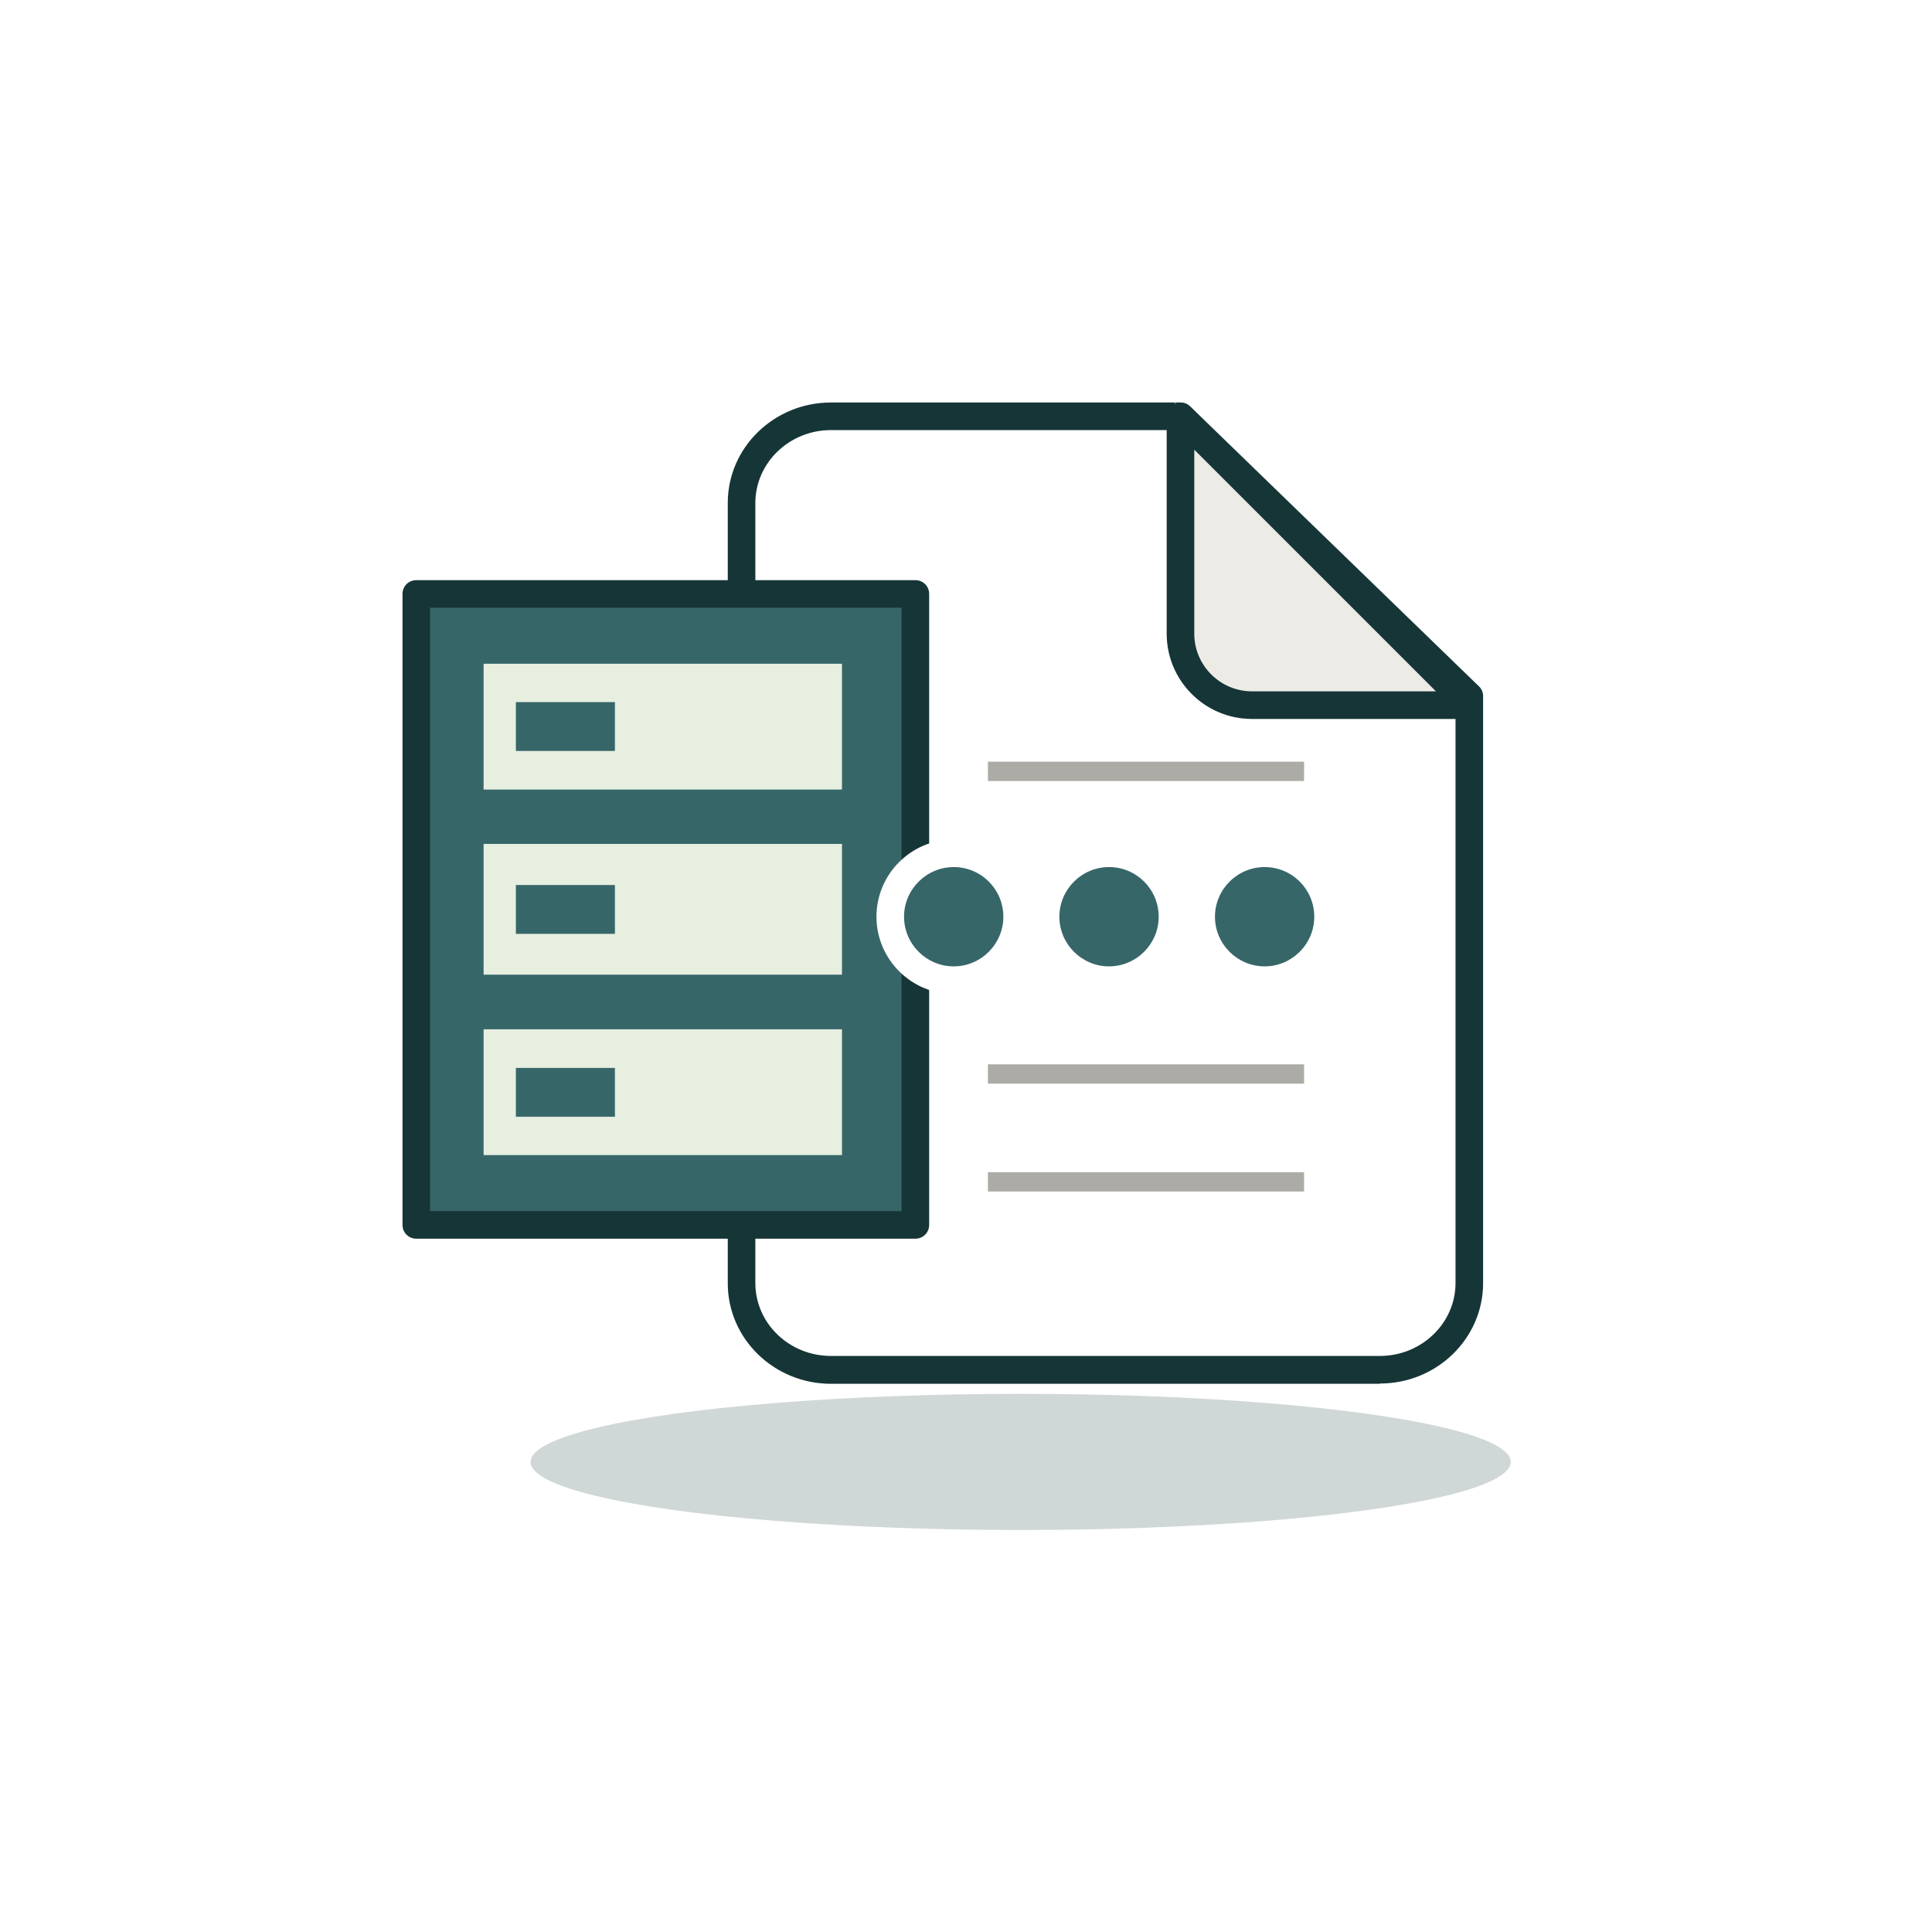 <svg xmlns="http://www.w3.org/2000/svg" width="72" height="72" viewBox="0 0 72 72" fill="none"><g opacity="0.2" filter="url(#filter0_f_4362_14183)"><ellipse cx="38.037" cy="54.482" rx="18.264" ry="2.537" fill="#163537"></ellipse></g><path d="M51.426 51.056H30.967C29.126 51.056 27.636 49.606 27.636 47.828V18.742C27.636 16.953 29.126 15.514 30.967 15.514H43.993L54.757 25.95V47.818C54.757 49.606 53.266 51.046 51.426 51.046V51.056Z" fill="white"></path><path d="M51.426 51.57H30.967C28.849 51.57 27.122 49.894 27.122 47.828V18.742C27.122 16.676 28.849 15 30.967 15H43.993C44.127 15 44.25 15.051 44.353 15.144L55.117 25.579C55.22 25.672 55.271 25.805 55.271 25.949V47.817C55.271 49.884 53.544 51.56 51.426 51.56V51.57ZM30.967 16.028C29.414 16.028 28.15 17.252 28.15 18.742V47.817C28.15 49.318 29.414 50.532 30.967 50.532H51.426C52.979 50.532 54.243 49.308 54.243 47.817V26.165L43.787 16.028H30.967Z" fill="#163537"></path><path d="M54.709 25.922H46.489C44.997 25.922 43.787 24.712 43.787 23.22V15L54.709 25.922Z" fill="#EDEBE6"></path><path d="M54.757 26.793H46.656C44.898 26.793 43.479 25.363 43.479 23.616V15.514C43.479 15.309 43.602 15.123 43.798 15.041C43.993 14.959 44.209 15.01 44.353 15.154L55.117 25.919C55.261 26.063 55.313 26.289 55.23 26.474C55.148 26.659 54.963 26.793 54.757 26.793ZM44.507 16.758V23.616C44.507 24.798 45.474 25.764 46.656 25.764H53.513L44.507 16.758Z" fill="#163537"></path><path d="M34.113 22.135H15.514V45.658H34.113V22.135Z" fill="#376669"></path><path d="M34.113 46.162H15.514C15.226 46.162 15 45.936 15 45.648V22.135C15 21.847 15.226 21.621 15.514 21.621H34.113C34.401 21.621 34.627 21.847 34.627 22.135V45.648C34.627 45.936 34.401 46.162 34.113 46.162ZM16.028 45.134H33.599V22.649H16.028V45.134Z" fill="#163537"></path><path d="M31.378 31.45H18.023V36.323H31.378V31.45Z" fill="#E7EFE1"></path><path d="M31.378 24.736H18.023V29.424H31.378V24.736Z" fill="#E7EFE1"></path><path d="M31.378 38.359H18.023V43.047H31.378V38.359Z" fill="#E7EFE1"></path><path d="M22.916 26.165H19.225V27.985H22.916V26.165Z" fill="#376669"></path><path d="M22.916 32.982H19.225V34.802H22.916V32.982Z" fill="#376669"></path><path d="M22.916 39.798H19.225V41.618H22.916V39.798Z" fill="#376669"></path><path d="M35.542 36.529C36.848 36.529 37.907 35.47 37.907 34.164C37.907 32.858 36.848 31.799 35.542 31.799C34.236 31.799 33.177 32.858 33.177 34.164C33.177 35.47 34.236 36.529 35.542 36.529Z" fill="#376669"></path><path d="M35.542 32.313C36.57 32.313 37.392 33.146 37.392 34.164C37.392 35.182 36.56 36.014 35.542 36.014C34.524 36.014 33.691 35.182 33.691 34.164C33.691 33.146 34.524 32.313 35.542 32.313ZM35.542 31.285C33.948 31.285 32.663 32.581 32.663 34.164C32.663 35.747 33.959 37.043 35.542 37.043C37.125 37.043 38.42 35.747 38.42 34.164C38.42 32.581 37.125 31.285 35.542 31.285Z" fill="white"></path><path d="M41.33 36.529C42.636 36.529 43.695 35.47 43.695 34.164C43.695 32.858 42.636 31.799 41.33 31.799C40.024 31.799 38.966 32.858 38.966 34.164C38.966 35.47 40.024 36.529 41.33 36.529Z" fill="#376669"></path><path d="M41.33 32.313C42.358 32.313 43.181 33.146 43.181 34.164C43.181 35.182 42.348 36.014 41.33 36.014C40.312 36.014 39.48 35.182 39.48 34.164C39.48 33.146 40.312 32.313 41.33 32.313ZM41.33 31.285C39.737 31.285 38.451 32.581 38.451 34.164C38.451 35.747 39.747 37.043 41.33 37.043C42.913 37.043 44.209 35.747 44.209 34.164C44.209 32.581 42.913 31.285 41.33 31.285Z" fill="white"></path><path d="M47.129 36.529C48.435 36.529 49.493 35.47 49.493 34.164C49.493 32.858 48.435 31.799 47.129 31.799C45.823 31.799 44.764 32.858 44.764 34.164C44.764 35.47 45.823 36.529 47.129 36.529Z" fill="#376669"></path><path d="M47.129 32.313C48.157 32.313 48.979 33.146 48.979 34.164C48.979 35.182 48.147 36.014 47.129 36.014C46.111 36.014 45.278 35.182 45.278 34.164C45.278 33.146 46.111 32.313 47.129 32.313ZM47.129 31.285C45.535 31.285 44.25 32.581 44.25 34.164C44.25 35.747 45.545 37.043 47.129 37.043C48.712 37.043 50.007 35.747 50.007 34.164C50.007 32.581 48.712 31.285 47.129 31.285Z" fill="white"></path><path d="M48.599 43.684H36.817V44.404H48.599V43.684Z" fill="#ACABA6"></path><path d="M48.599 39.665H36.817V40.384H48.599V39.665Z" fill="#ACABA6"></path><path d="M48.599 28.386H36.817V29.106H48.599V28.386Z" fill="#ACABA6"></path><defs><filter id="filter0_f_4362_14183" x="16.729" y="48.901" width="42.616" height="11.161" filterUnits="userSpaceOnUse" color-interpolation-filters="sRGB"><feFlood flood-opacity="0" result="BackgroundImageFix"></feFlood><feBlend mode="normal" in="SourceGraphic" in2="BackgroundImageFix" result="shape"></feBlend><feGaussianBlur stdDeviation="1.522" result="effect1_foregroundBlur_4362_14183"></feGaussianBlur></filter></defs></svg>